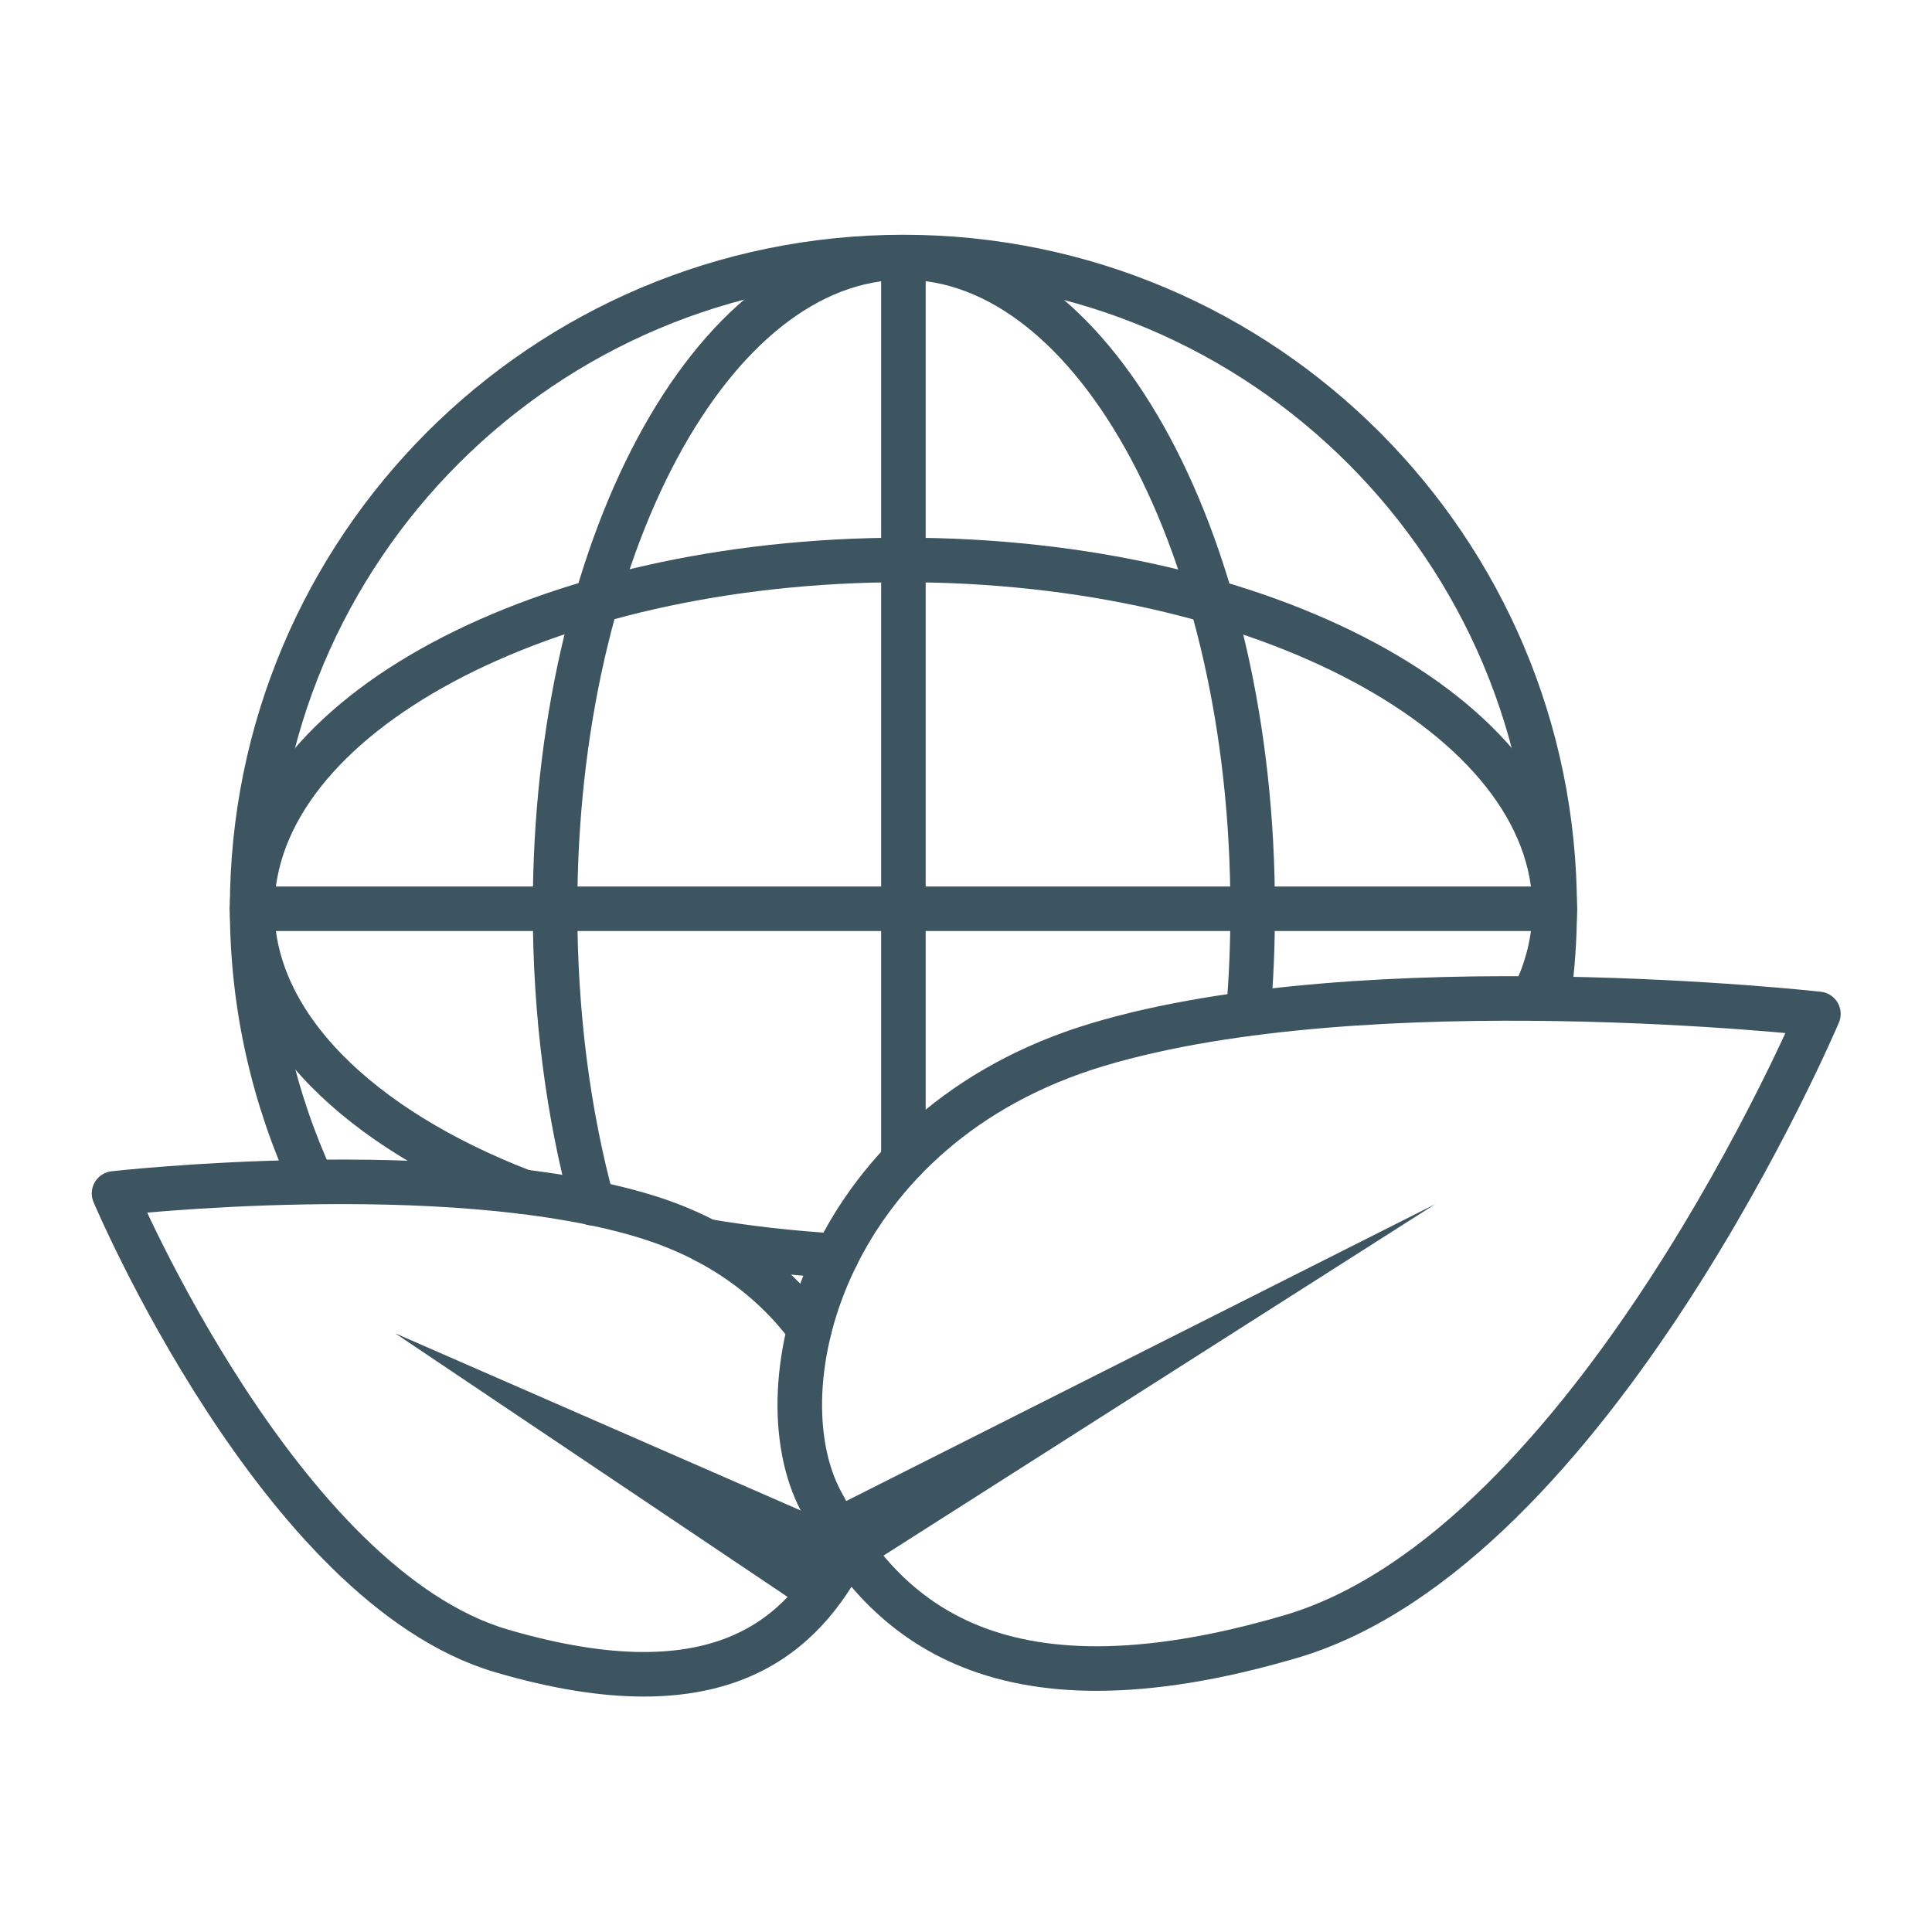 <?xml version="1.0" encoding="utf-8"?>
<!-- Generator: Adobe Illustrator 28.1.0, SVG Export Plug-In . SVG Version: 6.00 Build 0)  -->
<svg version="1.1" id="Layer_1" xmlns="http://www.w3.org/2000/svg" xmlns:xlink="http://www.w3.org/1999/xlink" x="0px" y="0px"
	 viewBox="0 0 433.7 433.7" style="enable-background:new 0 0 433.7 433.7;" xml:space="preserve">
<style type="text/css">
	.st0{fill:#3D5461;}
	.st1{fill:none;stroke:#3D5461;stroke-width:10;stroke-linecap:round;stroke-linejoin:round;stroke-miterlimit:10;}
</style>
<polygon class="st0" points="88.7,299.3 181,361.3 191.7,344.3 "/>
<path class="st1" d="M408.2,227.6c0,0-50.7,119.9-118.5,139.8S197.6,362,184.3,337c-13.9-26.2,1.4-84.3,62.1-102.5
	S408.2,227.6,408.2,227.6z"/>
<polyline class="st0" points="185.5,339.2 322.2,270.3 194.1,351.9 "/>
<path class="st1" d="M181.7,298.3c-8-10.8-20.2-20.3-37.3-25.4c-44.6-13.4-118.8-5-118.8-5s37.2,88.1,87,102.7s67.7-4,77.4-22.4
	c0.2-0.3,0.3-0.7,0.5-1"/>
<path class="st1" d="M70.1,265.3c-8.6-18.7-13.5-39.4-13.5-61.4c0-80.7,65.4-146.2,146.2-146.2S349,123.3,349,204
	c0,6.8-0.5,13.5-1.4,20.1"/>
<path class="st1" d="M133,270.1c-5.4-19.8-8.4-42.3-8.4-66.1c0-80.7,35.1-146.2,78.3-146.2s78.3,65.4,78.3,146.2
	c0,8-0.3,15.9-1,23.5"/>
<path class="st1" d="M117.4,267.5c-36.8-14.2-60.8-37.4-60.8-63.5c0-43.2,65.4-78.3,146.2-78.3S349,160.8,349,204
	c0,7-1.7,13.7-4.9,20.1"/>
<path class="st1" d="M187.8,281.9c-10.1-0.6-19.9-1.7-29.3-3.3"/>
<line class="st1" x1="202.8" y1="57.8" x2="202.8" y2="260.5"/>
<line class="st1" x1="56.6" y1="204" x2="349" y2="204"/>
</svg>
